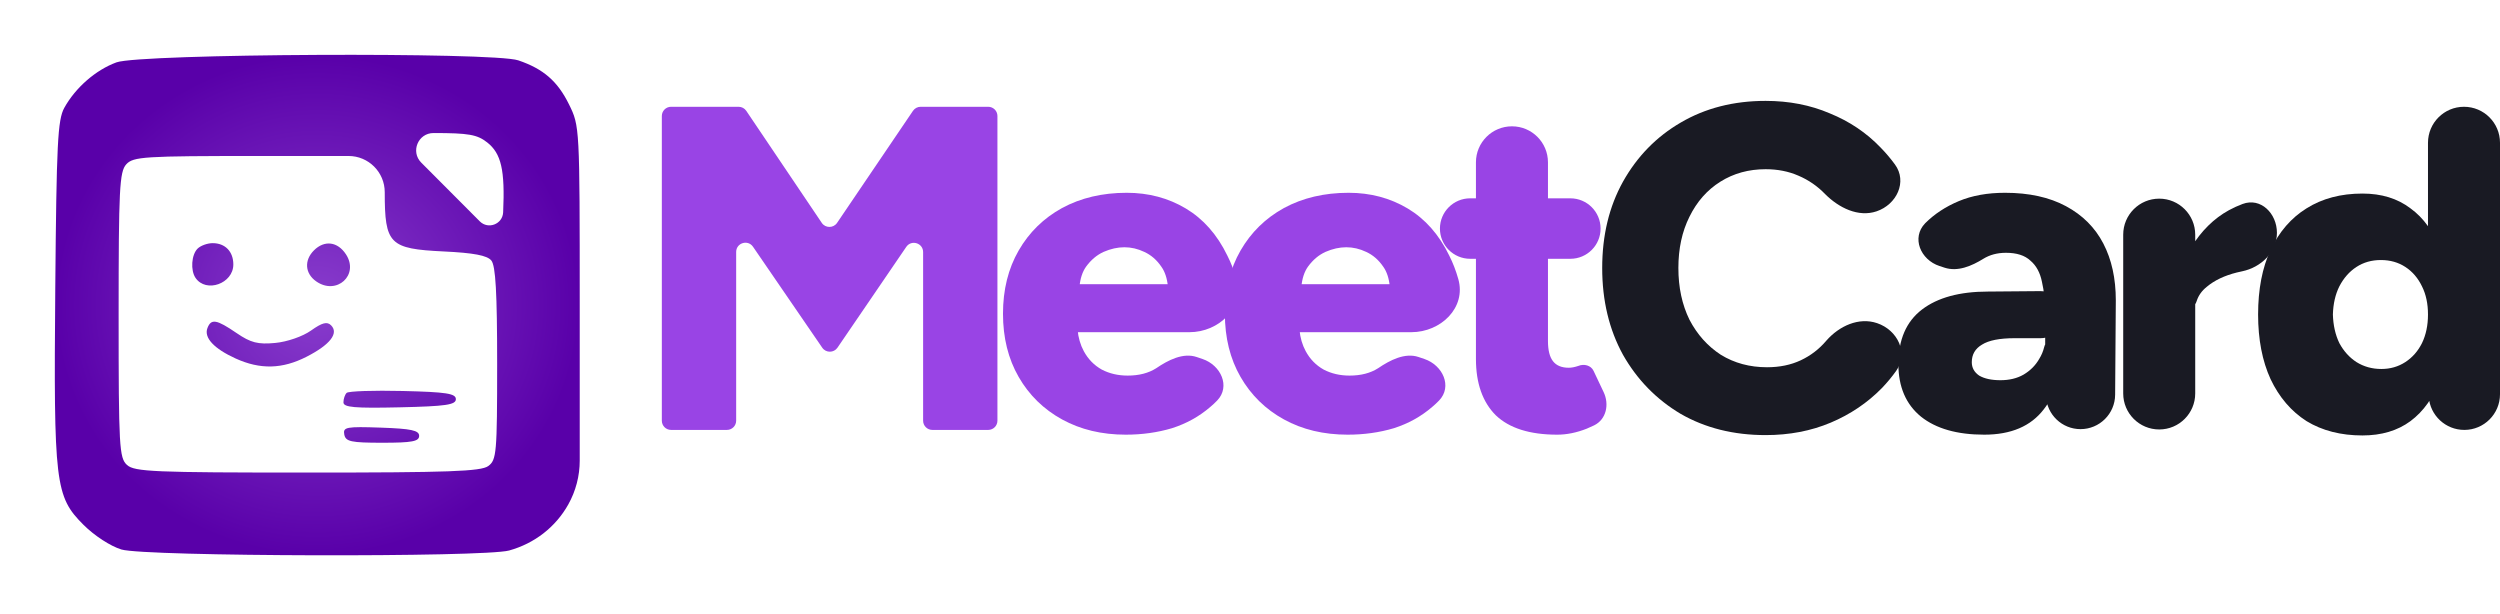 <svg width="228" height="56" viewBox="0 0 228 56" fill="none" xmlns="http://www.w3.org/2000/svg">
<path d="M224.746 39.208C223.043 39.208 221.628 37.896 221.501 36.198L221.432 35.293V13.022C221.432 11.209 222.903 9.738 224.716 9.738C226.53 9.738 228 11.209 228 13.022V35.954C228 37.751 226.543 39.208 224.746 39.208ZM215.454 39.713C213.489 39.713 211.791 39.278 210.36 38.408C208.957 37.51 207.862 36.233 207.076 34.577C206.318 32.921 205.939 30.957 205.939 28.683C205.939 26.382 206.318 24.417 207.076 22.789C207.862 21.133 208.957 19.87 210.36 19C211.791 18.102 213.489 17.653 215.454 17.653C217.194 17.653 218.654 18.102 219.833 19C221.039 19.87 221.938 21.133 222.527 22.789C223.116 24.417 223.411 26.382 223.411 28.683C223.411 30.957 223.116 32.921 222.527 34.577C221.938 36.233 221.039 37.51 219.833 38.408C218.654 39.278 217.194 39.713 215.454 39.713ZM217.18 33.651C217.994 33.651 218.724 33.441 219.369 33.02C220.015 32.599 220.52 32.023 220.885 31.293C221.25 30.536 221.432 29.666 221.432 28.683C221.432 27.701 221.25 26.845 220.885 26.115C220.52 25.357 220.015 24.768 219.369 24.347C218.724 23.926 217.98 23.715 217.138 23.715C216.296 23.715 215.552 23.926 214.907 24.347C214.261 24.768 213.742 25.357 213.349 26.115C212.984 26.845 212.788 27.701 212.76 28.683C212.788 29.666 212.984 30.536 213.349 31.293C213.742 32.023 214.261 32.599 214.907 33.02C215.58 33.441 216.338 33.651 217.18 33.651Z" fill="#191A23"/>
<path d="M199.299 28.303C198.84 28.281 198.475 27.901 198.499 27.442C198.596 25.529 199.038 23.909 199.825 22.58C200.752 21.064 201.902 19.927 203.278 19.17C203.689 18.948 204.104 18.758 204.525 18.602C206.181 17.984 207.656 19.465 207.656 21.233C207.656 23 206.208 24.387 204.477 24.744C204.315 24.778 204.153 24.814 203.993 24.853C202.871 25.134 201.959 25.569 201.257 26.158C200.804 26.52 200.498 26.952 200.337 27.455C200.187 27.924 199.792 28.327 199.299 28.303ZM196.921 39.167C195.107 39.167 193.637 37.697 193.637 35.883V21.401C193.637 19.587 195.107 18.117 196.921 18.117C198.734 18.117 200.204 19.587 200.204 21.401V35.883C200.204 37.697 198.734 39.167 196.921 39.167Z" fill="#191A23"/>
<path d="M189.744 39.137C188.058 39.137 186.67 37.812 186.592 36.127L186.521 34.59V28.654C186.521 27.532 186.423 26.549 186.226 25.707C186.058 24.865 185.707 24.22 185.174 23.771C184.668 23.294 183.925 23.055 182.942 23.055C182.156 23.055 181.469 23.237 180.879 23.602C179.807 24.266 178.539 24.805 177.34 24.411L176.883 24.261C175.144 23.69 174.303 21.677 175.575 20.361C176.417 19.519 177.441 18.845 178.648 18.34C179.855 17.835 181.258 17.582 182.858 17.582C185.047 17.582 186.9 17.989 188.415 18.803C189.931 19.617 191.068 20.753 191.825 22.213C192.583 23.672 192.962 25.399 192.962 27.391L192.9 36.004C192.888 37.738 191.479 39.137 189.744 39.137ZM180.963 39.642C178.494 39.642 176.571 39.095 175.196 38C173.82 36.878 173.133 35.278 173.133 33.201C173.133 30.984 173.849 29.328 175.28 28.233C176.711 27.139 178.718 26.591 181.3 26.591L186.085 26.55C187.946 26.534 188.945 28.732 187.709 30.123C187.301 30.581 186.717 30.843 186.104 30.843H183.742C182.367 30.843 181.37 31.04 180.753 31.433C180.136 31.798 179.827 32.331 179.827 33.033C179.827 33.538 180.051 33.945 180.5 34.254C180.978 34.534 181.623 34.675 182.437 34.675C183.251 34.675 183.953 34.506 184.542 34.169C185.16 33.804 185.637 33.327 185.973 32.738C186.184 32.398 186.333 32.045 186.422 31.678C186.532 31.226 186.898 30.843 187.363 30.843C187.828 30.843 188.207 31.221 188.185 31.686C188.074 34.062 187.477 35.943 186.394 37.327C185.216 38.87 183.405 39.642 180.963 39.642Z" fill="#191A23"/>
<path d="M161.025 39.681C158.106 39.681 155.524 39.036 153.278 37.745C151.061 36.426 149.307 34.629 148.016 32.356C146.753 30.055 146.121 27.416 146.121 24.441C146.121 21.466 146.753 18.842 148.016 16.569C149.307 14.267 151.061 12.471 153.278 11.18C155.524 9.861 158.106 9.201 161.025 9.201C163.158 9.201 165.108 9.58 166.877 10.338C168.673 11.068 170.217 12.106 171.508 13.453C171.986 13.942 172.424 14.458 172.821 15.002C173.967 16.572 172.982 18.652 171.141 19.274C169.475 19.837 167.699 18.948 166.456 17.705C165.754 16.976 164.94 16.414 164.014 16.021C163.116 15.628 162.119 15.432 161.025 15.432C159.481 15.432 158.106 15.811 156.899 16.569C155.692 17.326 154.752 18.393 154.078 19.768C153.404 21.115 153.068 22.673 153.068 24.441C153.068 26.209 153.404 27.781 154.078 29.157C154.78 30.504 155.734 31.57 156.941 32.356C158.176 33.114 159.579 33.493 161.151 33.493C162.302 33.493 163.326 33.282 164.224 32.861C165.122 32.44 165.894 31.851 166.54 31.093C166.551 31.08 166.563 31.067 166.574 31.054C167.74 29.73 169.519 28.906 171.191 29.471C173.068 30.105 174.081 32.208 172.932 33.822C172.541 34.371 172.108 34.893 171.634 35.387C170.315 36.734 168.757 37.787 166.961 38.545C165.165 39.303 163.186 39.681 161.025 39.681Z" fill="#191A23"/>
<path d="M142.016 39.642C139.518 39.642 137.651 39.053 136.416 37.874C135.21 36.667 134.606 34.955 134.606 32.738V14.803C134.606 12.99 136.076 11.52 137.89 11.52C139.704 11.52 141.174 12.99 141.174 14.803V31.096C141.174 31.938 141.328 32.555 141.637 32.948C141.946 33.341 142.423 33.538 143.068 33.538C143.321 33.538 143.616 33.482 143.952 33.369C144.463 33.157 145.095 33.32 145.331 33.819L146.253 35.765C146.782 36.883 146.496 38.247 145.386 38.791C145.169 38.897 144.944 38.999 144.71 39.095C143.784 39.46 142.886 39.642 142.016 39.642ZM134.08 23.602C132.557 23.602 131.322 22.368 131.322 20.845C131.322 19.322 132.557 18.087 134.08 18.087H143.216C144.739 18.087 145.973 19.322 145.973 20.845C145.973 22.368 144.739 23.602 143.216 23.602H134.08Z" fill="#9944E5"/>
<path d="M122.908 39.642C120.718 39.642 118.782 39.179 117.098 38.253C115.414 37.327 114.095 36.036 113.14 34.38C112.186 32.724 111.709 30.801 111.709 28.612C111.709 26.423 112.186 24.5 113.14 22.845C114.095 21.189 115.414 19.898 117.098 18.971C118.81 18.045 120.775 17.582 122.992 17.582C124.985 17.582 126.781 18.059 128.381 19.013C129.981 19.968 131.244 21.399 132.17 23.308C132.505 23.969 132.782 24.686 132.999 25.458C133.732 28.058 131.411 30.296 128.71 30.296H118.266C118.075 30.296 117.974 30.07 118.101 29.928C118.237 29.776 118.494 29.872 118.512 30.074C118.577 30.794 118.765 31.444 119.077 32.022C119.469 32.752 120.017 33.313 120.718 33.706C121.42 34.071 122.206 34.254 123.076 34.254C124.115 34.254 124.985 34.029 125.686 33.58C126.77 32.843 128.132 32.14 129.374 32.56L129.906 32.74C131.586 33.308 132.474 35.252 131.243 36.528C131.043 36.735 130.833 36.931 130.612 37.116C129.602 37.986 128.437 38.632 127.118 39.053C125.799 39.446 124.395 39.642 122.908 39.642ZM118.685 26.142C118.665 26.354 118.384 26.446 118.255 26.276C118.143 26.129 118.248 25.918 118.432 25.918H126.996C127.17 25.918 127.272 26.115 127.17 26.257C127.049 26.427 126.77 26.341 126.75 26.133C126.678 25.383 126.478 24.778 126.149 24.318C125.728 23.701 125.209 23.252 124.592 22.971C124.002 22.69 123.399 22.55 122.781 22.55C122.164 22.55 121.532 22.69 120.887 22.971C120.269 23.252 119.736 23.701 119.287 24.318C118.957 24.78 118.757 25.387 118.685 26.142Z" fill="#9944E5"/>
<path d="M102.671 39.642C100.482 39.642 98.546 39.179 96.862 38.253C95.177 37.327 93.858 36.036 92.904 34.38C91.95 32.724 91.473 30.801 91.473 28.612C91.473 26.423 91.95 24.5 92.904 22.845C93.858 21.189 95.177 19.898 96.862 18.971C98.574 18.045 100.538 17.582 102.756 17.582C104.748 17.582 106.545 18.059 108.144 19.013C109.744 19.968 111.007 21.399 111.933 23.308C112.269 23.969 112.546 24.686 112.763 25.458C113.496 28.058 111.175 30.296 108.474 30.296H98.03C97.839 30.296 97.737 30.07 97.865 29.928C98 29.776 98.258 29.872 98.276 30.074C98.341 30.794 98.529 31.444 98.84 32.022C99.233 32.752 99.781 33.313 100.482 33.706C101.184 34.071 101.97 34.254 102.84 34.254C103.878 34.254 104.748 34.029 105.45 33.58C106.534 32.843 107.896 32.14 109.137 32.56L109.669 32.74C111.349 33.308 112.237 35.252 111.006 36.528C110.807 36.735 110.597 36.931 110.376 37.116C109.365 37.986 108.201 38.632 106.881 39.053C105.562 39.446 104.159 39.642 102.671 39.642ZM98.449 26.142C98.429 26.354 98.148 26.446 98.019 26.276C97.907 26.129 98.011 25.918 98.196 25.918H106.759C106.934 25.918 107.035 26.115 106.934 26.257C106.812 26.427 106.534 26.341 106.514 26.133C106.442 25.383 106.242 24.778 105.913 24.318C105.492 23.701 104.973 23.252 104.355 22.971C103.766 22.69 103.163 22.55 102.545 22.55C101.928 22.55 101.296 22.69 100.651 22.971C100.033 23.252 99.5 23.701 99.051 24.318C98.721 24.78 98.52 25.387 98.449 26.142Z" fill="#9944E5"/>
<path d="M61.201 39.208C60.736 39.208 60.359 38.831 60.359 38.366V10.58C60.359 10.115 60.736 9.738 61.201 9.738H67.363C67.643 9.738 67.905 9.877 68.061 10.11L74.945 20.325C75.279 20.819 76.006 20.82 76.341 20.326L83.264 10.108C83.421 9.877 83.682 9.738 83.961 9.738H90.124C90.589 9.738 90.966 10.115 90.966 10.58V38.366C90.966 38.831 90.589 39.208 90.124 39.208H85.03C84.565 39.208 84.188 38.831 84.188 38.366V22.991C84.188 22.162 83.118 21.832 82.651 22.516L76.378 31.708C76.044 32.197 75.323 32.198 74.988 31.71L68.674 22.503C68.206 21.821 67.138 22.152 67.138 22.98V38.366C67.138 38.831 66.761 39.208 66.296 39.208H61.201Z" fill="#9944E5"/>
<rect x="7.941" y="6.439" width="42.68" height="35.567" fill="white"/>
<g filter="url(#filter0_d_2564_1672)">
<path fill-rule="evenodd" clip-rule="evenodd" d="M10.622 1.687C8.735 2.378 6.885 3.99 5.865 5.832C5.26 6.924 5.153 9.065 5.041 22.283C4.89 40.126 5.028 41.28 7.616 43.865C8.612 44.859 10.09 45.82 11.077 46.115C13.247 46.764 44.14 46.842 46.435 46.205C48.755 45.56 50.672 44.068 51.825 42.011C52.511 40.787 52.871 39.407 52.871 38.004V23.825C52.871 7.569 52.868 7.498 51.894 5.521C50.851 3.404 49.557 2.28 47.265 1.503C44.987 0.73 12.793 0.892 10.622 1.687ZM44.431 8.988C45.716 9.999 46.062 11.514 45.887 15.361C45.838 16.446 44.522 16.955 43.755 16.186L40.744 13.164L38.417 10.83C37.424 9.834 38.129 8.133 39.536 8.133C42.737 8.133 43.517 8.27 44.431 8.988ZM35.088 13.527C35.088 18.271 35.51 18.695 40.459 18.932C43.204 19.063 44.425 19.294 44.807 19.756C45.201 20.229 45.34 22.683 45.34 29.153C45.34 37.339 45.286 37.949 44.528 38.504C43.86 38.992 40.916 39.098 28.032 39.098C14.026 39.098 12.267 39.024 11.584 38.405C10.874 37.763 10.819 36.776 10.819 24.735C10.819 13.245 10.898 11.668 11.511 10.991C12.15 10.285 13.093 10.226 23.646 10.226H31.787C33.61 10.226 35.088 11.704 35.088 13.527ZM18.016 18.678C17.457 19.237 17.361 20.654 17.834 21.345C18.796 22.75 21.28 21.866 21.28 20.119C21.28 18.942 20.537 18.176 19.397 18.176C18.913 18.176 18.292 18.402 18.016 18.678ZM28.632 18.833C27.723 19.743 27.81 20.942 28.839 21.663C30.702 22.968 32.783 21.074 31.551 19.194C30.787 18.027 29.587 17.879 28.632 18.833ZM18.918 25.922C18.583 26.796 19.507 27.792 21.489 28.694C23.736 29.716 25.748 29.666 27.964 28.532C30.104 27.438 30.918 26.392 30.194 25.668C29.831 25.305 29.383 25.422 28.372 26.141C27.613 26.682 26.192 27.175 25.097 27.277C23.519 27.425 22.87 27.259 21.575 26.374C19.746 25.125 19.256 25.041 18.918 25.922ZM31.614 31.832C31.453 31.993 31.322 32.381 31.322 32.694C31.322 33.152 32.34 33.242 36.448 33.148C40.673 33.051 41.574 32.92 41.574 32.403C41.574 31.888 40.706 31.754 36.74 31.658C34.08 31.593 31.774 31.672 31.614 31.832ZM31.398 35.628C31.523 36.274 32.005 36.378 34.885 36.378C37.576 36.378 38.226 36.256 38.226 35.75C38.226 35.252 37.506 35.097 34.74 35C31.579 34.89 31.267 34.948 31.398 35.628Z" fill="url(#paint0_radial_2564_1672)"/>
</g>
<defs>
<filter id="filter0_d_2564_1672" x="0" y="0" width="57.871" height="55.645" filterUnits="userSpaceOnUse" color-interpolation-filters="sRGB">
<feFlood flood-opacity="0" result="BackgroundImageFix"/>
<feColorMatrix in="SourceAlpha" type="matrix" values="0 0 0 0 0 0 0 0 0 0 0 0 0 0 0 0 0 0 127 0" result="hardAlpha"/>
<feOffset dy="4"/>
<feGaussianBlur stdDeviation="2.5"/>
<feComposite in2="hardAlpha" operator="out"/>
<feColorMatrix type="matrix" values="0 0 0 0 0 0 0 0 0 0 0 0 0 0 0 0 0 0 0.1 0"/>
<feBlend mode="normal" in2="BackgroundImageFix" result="effect1_dropShadow_2564_1672"/>
<feBlend mode="normal" in="SourceGraphic" in2="effect1_dropShadow_2564_1672" result="shape"/>
</filter>
<radialGradient id="paint0_radial_2564_1672" cx="0" cy="0" r="1" gradientUnits="userSpaceOnUse" gradientTransform="translate(28.936 23.822) rotate(90) scale(22.822 23.936)">
<stop stop-color="#893DCD"/>
<stop offset="1" stop-color="#5900A9"/>
</radialGradient>
</defs>
</svg>
